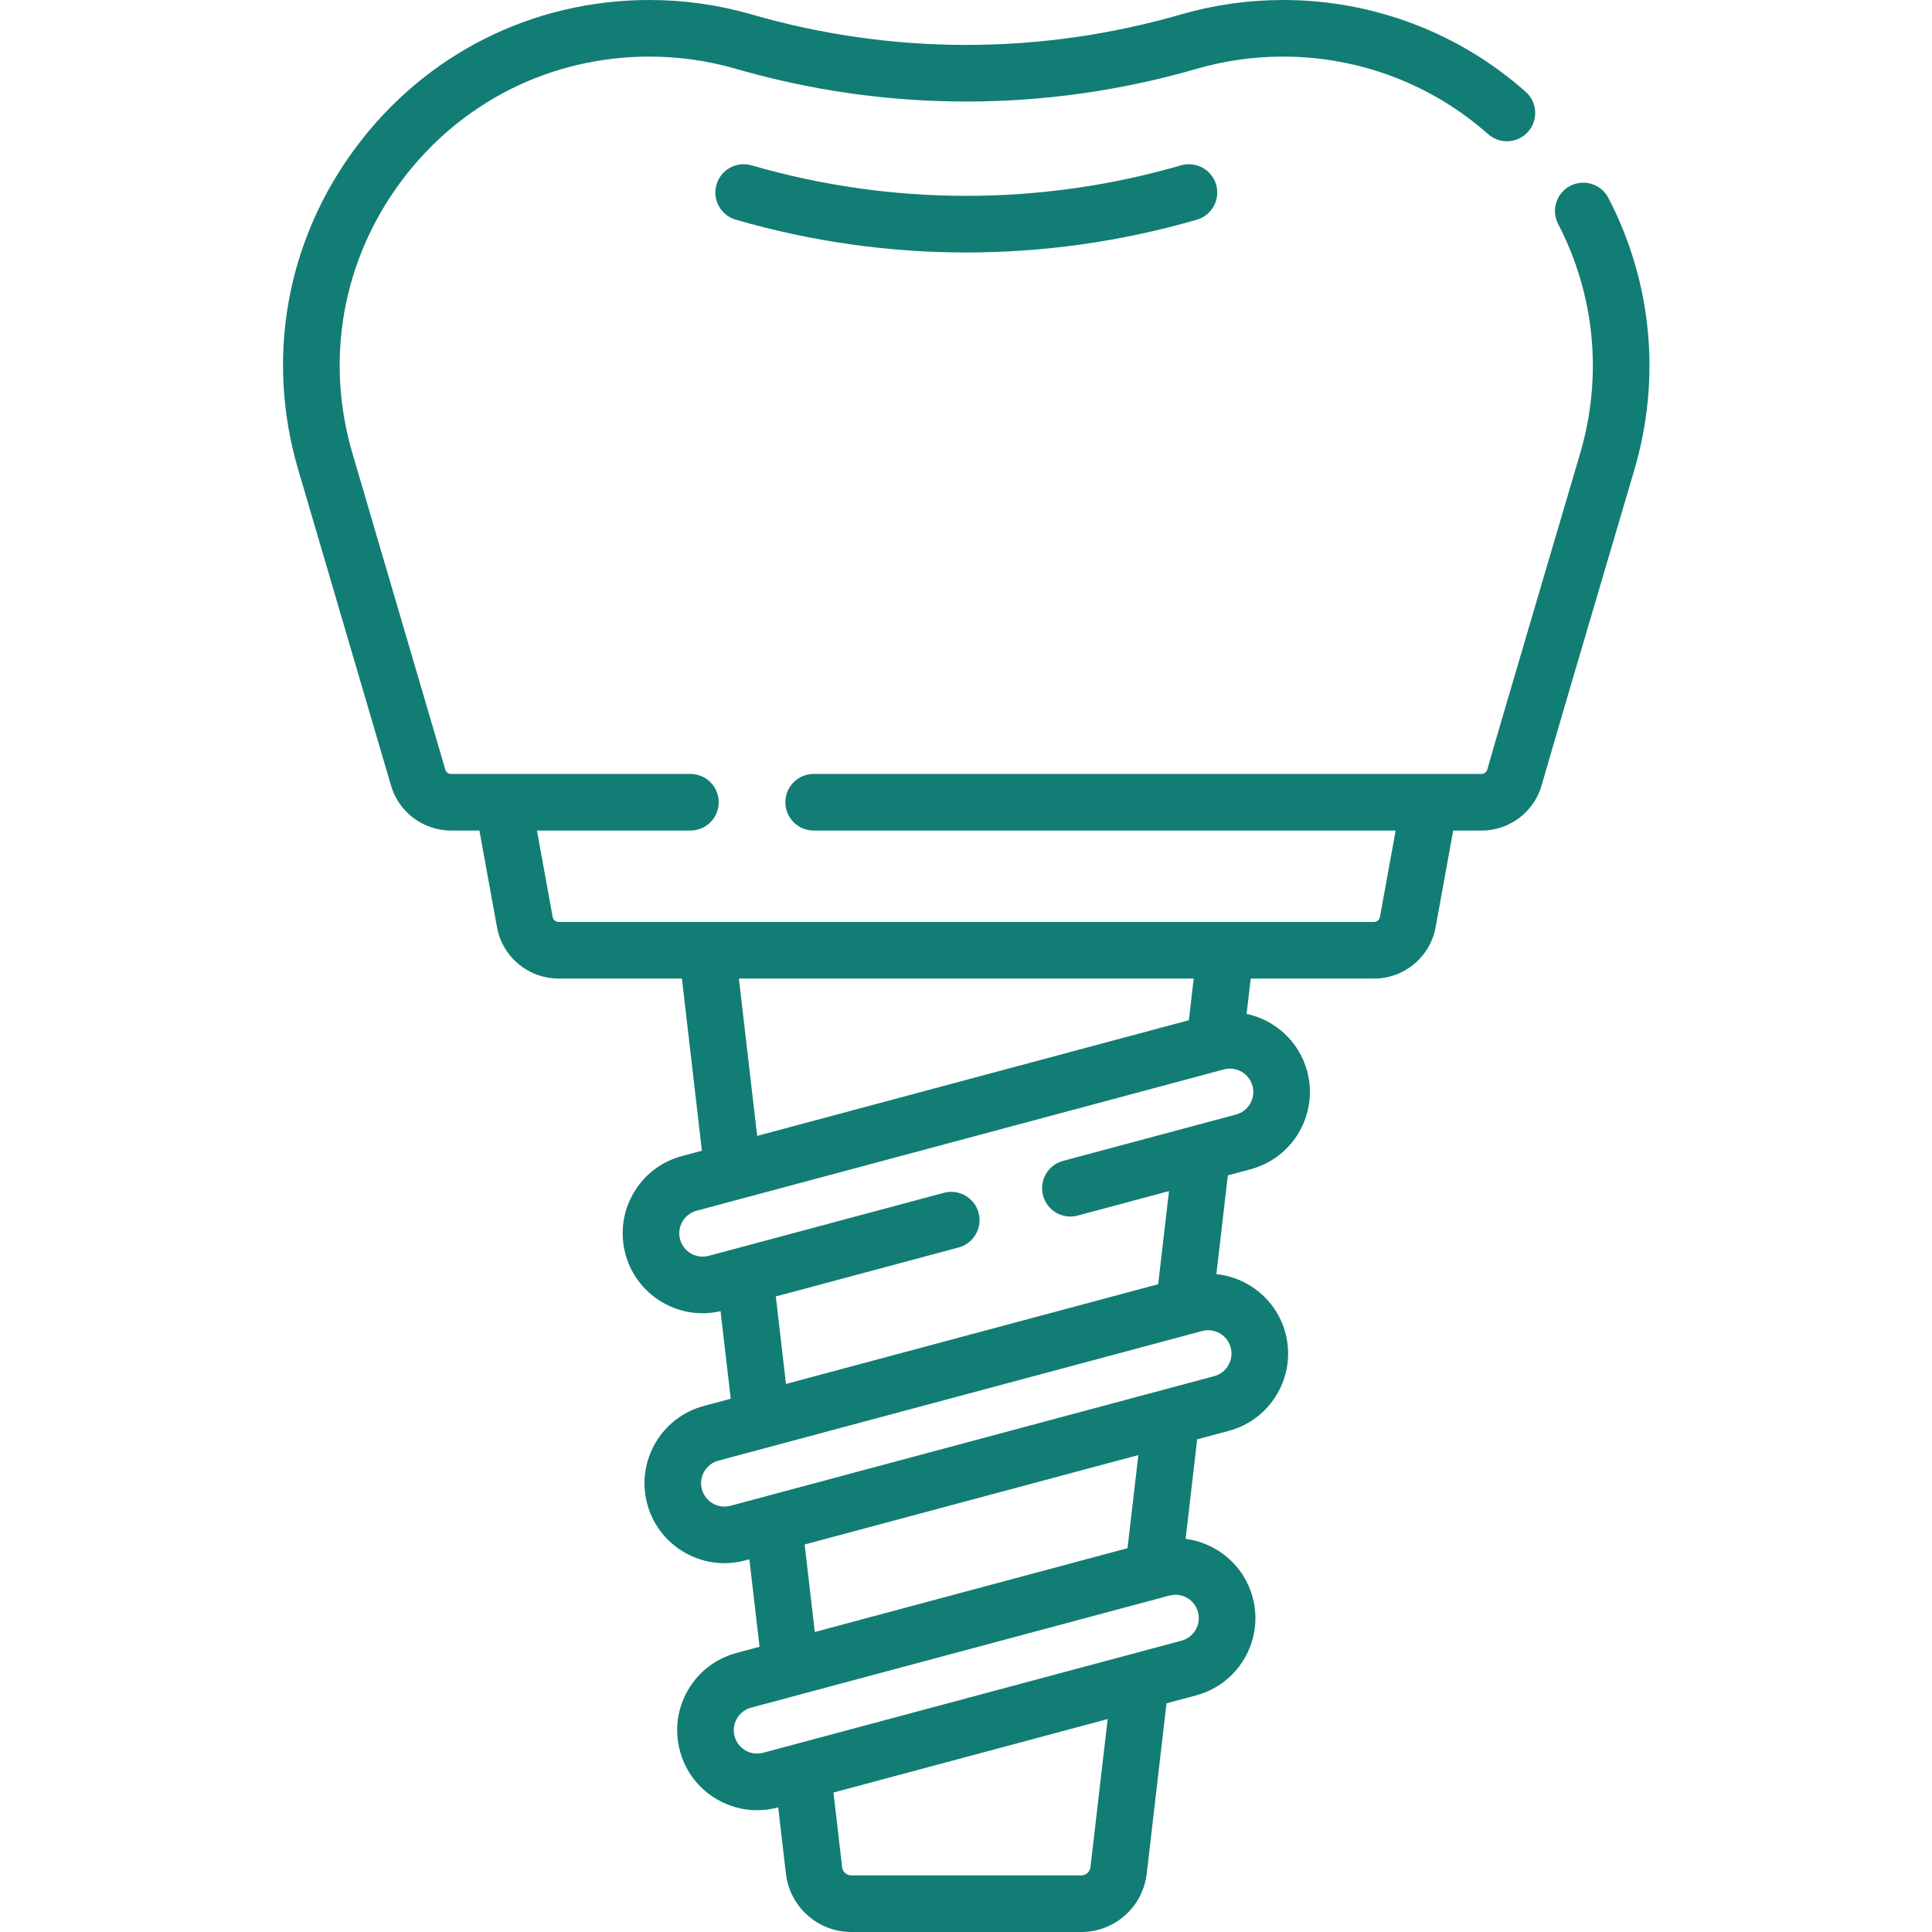 <?xml version="1.0"?>
<svg xmlns="http://www.w3.org/2000/svg" xmlns:xlink="http://www.w3.org/1999/xlink" xmlns:svgjs="http://svgjs.com/svgjs" version="1.1" width="512" height="512" x="0" y="0" viewBox="0 0 512 512.002" style="enable-background:new 0 0 512 512" xml:space="preserve"><g transform="matrix(1,0,0,1,75,0)"><path xmlns="http://www.w3.org/2000/svg" d="m351.238 52.453c-1.91-3.676-6.441-5.109-10.113-3.199-3.676 1.91-5.109 6.438-3.199 10.113 9.785 18.836 11.84 40.484 5.785 60.953-2.414 8.18-23.621 80.008-24.547 83.574-.184.711-.82 1.211-1.543 1.211h-176.992c-4.145 0-7.5 3.355-7.5 7.5 0 4.141 3.355 7.5 7.5 7.5h154.234l-4.168 22.918c-.141.758-.797 1.305-1.566 1.305h-216.102c-.77 0-1.426-.547-1.562-1.305l-4.172-22.918h40.676c4.141 0 7.5-3.359 7.5-7.5 0-4.145-3.359-7.5-7.5-7.5h-63.434c-.723 0-1.359-.496-1.543-1.207-.02-.078-.043-.156-.062-.234l-24.484-83.344c-7.41-25.062-2.691-51.441 12.949-72.379 15.641-20.934 39.598-32.941 65.73-32.941 7.777 0 15.469 1.086 22.863 3.227 39.965 11.574 82.219 11.574 122.18 0 7.395-2.141 15.086-3.227 22.863-3.227 20.105 0 39.398 7.297 54.332 20.547 3.098 2.75 7.84 2.469 10.59-.629 2.75-3.102 2.465-7.84-.633-10.59-17.68-15.688-40.512-24.328-64.289-24.328-9.188 0-18.285 1.285-27.035 3.816-37.234 10.785-76.602 10.785-113.836 0-8.75-2.531-17.848-3.816-27.035-3.816-30.91 0-59.25 14.203-77.75 38.965-18.5 24.762-24.082 55.965-15.316 85.594l24.449 83.234c1.941 7.258 8.516 12.312 16.027 12.312h7.512l4.66 25.602c1.434 7.895 8.301 13.621 16.32 13.621h32.684l5.297 45.625-5.285 1.414c-5.469 1.465-10.039 4.973-12.867 9.875-2.832 4.902-3.582 10.613-2.117 16.078 2.535 9.457 11.117 15.707 20.473 15.707 1.566 0 3.156-.188 4.742-.551l2.695 23.207-7.148 1.918c-11.285 3.023-18.008 14.664-14.984 25.953 2.535 9.453 11.117 15.707 20.473 15.707 1.812 0 3.648-.234 5.48-.727l1.121-.301 2.695 23.184-6.121 1.641c-5.469 1.465-10.035 4.973-12.867 9.875-2.828 4.902-3.578 10.609-2.113 16.078 1.461 5.465 4.969 10.035 9.871 12.867 3.266 1.883 6.887 2.848 10.559 2.848 1.84 0 3.695-.242 5.52-.73l.098-.027 2.043 17.582c1.02 8.809 8.48 15.453 17.352 15.453h60.91c8.867 0 16.328-6.645 17.352-15.453l5.246-45.152 7.863-2.109c11.281-3.023 18.004-14.664 14.98-25.949-2.289-8.539-9.512-14.457-17.781-15.527l3.066-26.375 8.398-2.25c11.281-3.02 18.004-14.664 14.98-25.949-2.336-8.719-9.809-14.707-18.293-15.59l3.043-26.168 6.043-1.617c11.289-3.027 18.008-14.668 14.984-25.953-2.129-7.941-8.523-13.613-16.059-15.23l1.09-9.348h32.68c8.023 0 14.887-5.73 16.324-13.621l4.66-25.605h7.508c7.559 0 14.164-5.117 16.062-12.441.66-2.547 14.961-51.086 24.414-83.09 7.156-24.207 4.723-49.82-6.859-72.121zm-137.254 442.363c-.145 1.246-1.199 2.184-2.449 2.184h-60.914c-1.25 0-2.305-.938-2.449-2.184l-2.297-19.773 72.672-19.473zm28.5-67.598c.887 3.297-1.078 6.695-4.375 7.582l-110.859 29.703c-1.598.43-3.266.207-4.695-.617-1.434-.828-2.457-2.16-2.883-3.758-.43-1.598-.211-3.266.617-4.695.828-1.434 2.16-2.457 3.758-2.887l110.859-29.703c.535-.145 1.07-.211 1.602-.211 2.73-.004 5.238 1.824 5.977 4.586zm-18.68-16.93-82.875 22.207-2.691-23.188 88.434-23.695zm27.348-53.172c.883 3.297-1.082 6.699-4.379 7.582l-128.188 34.348c-3.297.887-6.699-1.078-7.582-4.375-.883-3.297 1.082-6.695 4.379-7.582l128.188-34.348c.535-.145 1.074-.211 1.602-.211 2.734 0 5.242 1.824 5.98 4.586zm5.777-69.328c.883 3.297-1.082 6.699-4.379 7.582l-45.828 12.281c-4 1.07-6.375 5.184-5.301 9.184 1.07 4 5.18 6.375 9.184 5.305l24.195-6.484-2.867 24.676-98.641 26.43-2.691-23.184 48.43-12.977c4.004-1.074 6.375-5.188 5.305-9.188-1.07-4-5.184-6.375-9.188-5.305l-62.34 16.707c-3.297.883-6.695-1.082-7.582-4.379-.426-1.594-.207-3.262.621-4.695.824-1.43 2.16-2.457 3.758-2.883l139.742-37.445c3.297-.887 6.699 1.082 7.582 4.375zm-16.867-17.418-114.406 30.656-4.844-41.699h120.535zm0 0" fill="#127d74" data-original="#000000"/><path xmlns="http://www.w3.org/2000/svg" d="m237.996 43.816c-37.234 10.785-76.602 10.785-113.836 0-3.977-1.148-8.141 1.141-9.289 5.121-1.152 3.977 1.137 8.137 5.117 9.289 19.98 5.789 40.535 8.684 61.09 8.684s41.109-2.895 61.09-8.684c3.98-1.152 6.273-5.312 5.121-9.289-1.152-3.98-5.316-6.27-9.293-5.121zm0 0" fill="#127d74" data-original="#000000"/></g></svg>
